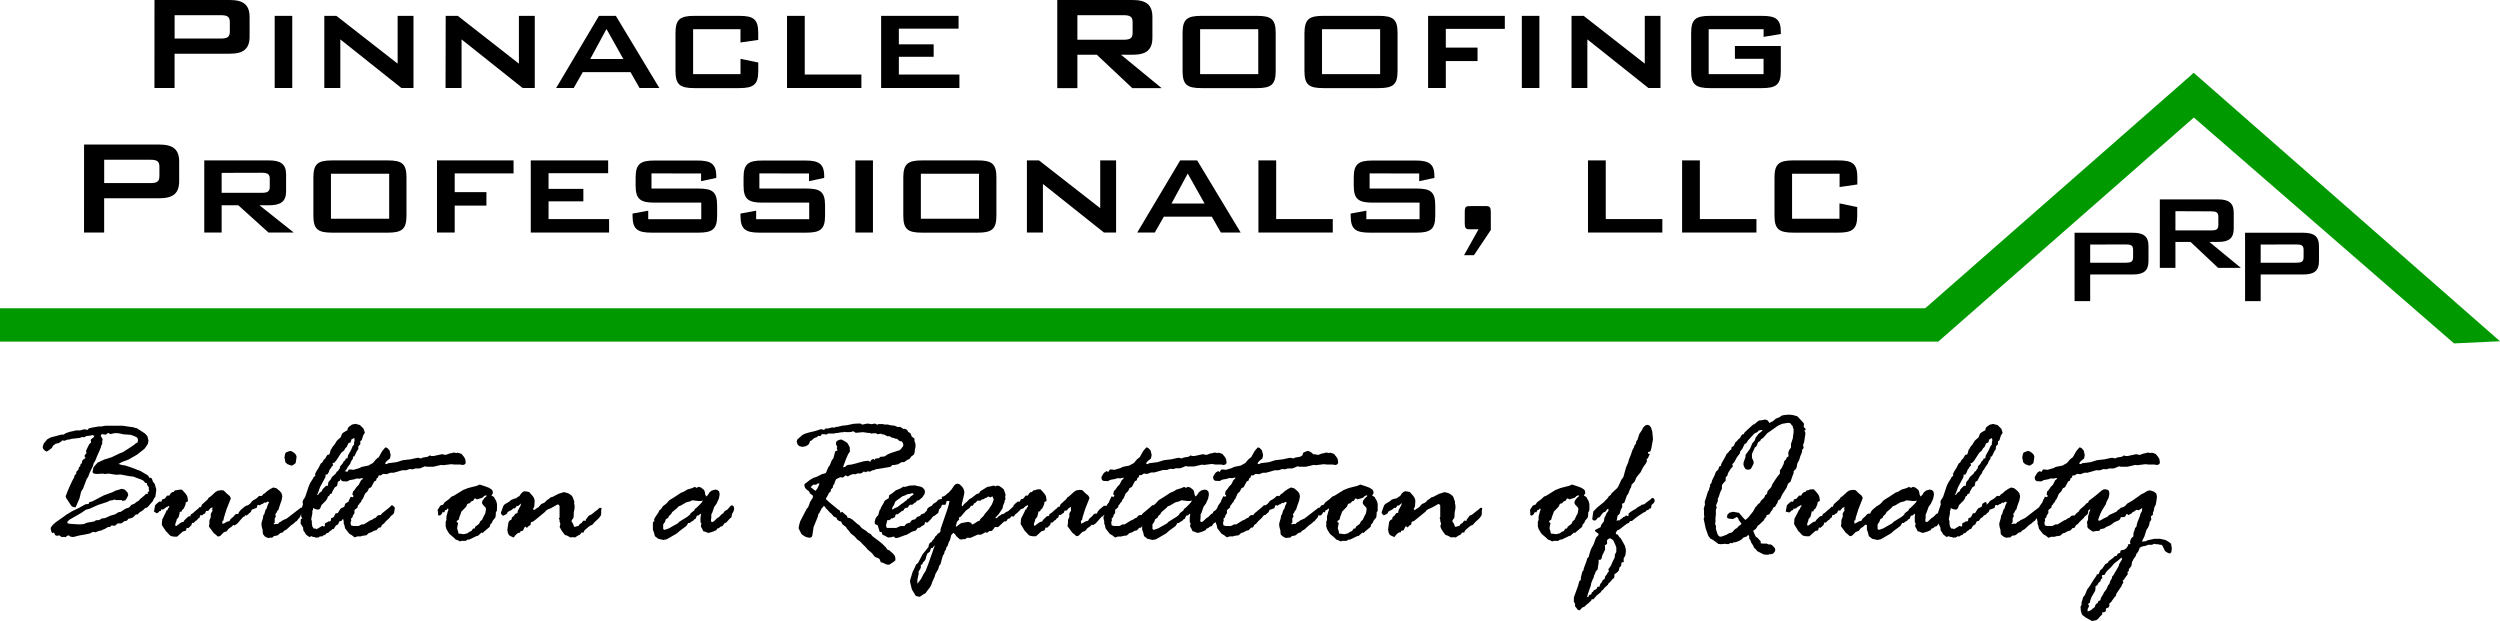 <svg id="Layer_1" data-name="Layer 1" xmlns="http://www.w3.org/2000/svg" viewBox="0 0 674.5 167.54">
  <defs>
    <style>
      .cls-1 {
        fill: #090;
      }
    </style>
  </defs>
  <title>prp-logo</title>
  <g>
    <g>
      <path d="M172.68,408.83H193c3.64,0,5.34,1.29,5.34,4.6v5.29c0,3.32-1.7,4.6-5.34,4.6h-14.9v9.25h-5.43Zm5.43,4.1v6.3h12.42c1.7,0,2.48-.32,2.48-1.89v-2.53c0-1.56-.78-1.88-2.48-1.88Z" transform="translate(-131 -408.83)"/>
      <path d="M205.11,413.11h4.74v19.46h-4.74Z" transform="translate(-131 -408.83)"/>
      <path d="M218.5,413.11h3.26L238.28,426V413.11h4.28v19.46h-3.27l-16.47-13.11v13.11H218.5Z" transform="translate(-131 -408.83)"/>
      <path d="M251.25,413.11h3.26L271,426V413.11h4.28v19.46H272l-16.47-13.11v13.11h-4.32Z" transform="translate(-131 -408.83)"/>
      <path d="M292.6,413.11h4.56l11.73,19.46h-5.34l-2.44-4.28H288.23l-2.44,4.28h-4.74Zm6.58,11.64-4.55-8.1-4.38,8.1Z" transform="translate(-131 -408.83)"/>
      <path d="M318,416.7v12.14h12.79V424.7l4.79,1V428c0,3.63-1.25,4.6-5.11,4.6H318.31c-3.91,0-5.06-1-5.06-4.6V417.71c0-3.63,1.2-4.6,5.06-4.6h12.15c3.86,0,5.11.92,5.11,4.6v1.89l-4.79.69V416.7Z" transform="translate(-131 -408.83)"/>
      <path d="M343.34,413.11h4.78v15.83H363.4v3.63H343.34Z" transform="translate(-131 -408.83)"/>
      <path d="M368.73,413.11h20.89v3.45H373.51v4.23h9.39v3.36h-9.39v4.79h16.34v3.63H368.73Z" transform="translate(-131 -408.83)"/>
      <path d="M416.25,408.83h20.33c3.64,0,5.34,1.29,5.34,4.6V419c0,3.31-1.7,4.6-5.34,4.6h-3.13l10.95,9h-7.91l-9.57-9h-5.24v9h-5.43Zm5.43,4.1v6.62H434.1c1.7,0,2.48-.32,2.48-1.88v-2.86c0-1.56-.78-1.88-2.48-1.88Z" transform="translate(-131 -408.83)"/>
      <path d="M455.12,413.11h15c3.82,0,5.06.87,5.06,4.6V428c0,3.68-1.24,4.6-5.06,4.6h-15c-3.87,0-5.06-.92-5.06-4.6V417.71C450.06,414,451.3,413.11,455.12,413.11Zm15.36,15.73V416.7H454.79v12.14Z" transform="translate(-131 -408.83)"/>
      <path d="M488,413.11h15c3.82,0,5.06.87,5.06,4.6V428c0,3.68-1.24,4.6-5.06,4.6H488c-3.87,0-5.06-.92-5.06-4.6V417.71C483,414,484.19,413.11,488,413.11Zm15.36,15.73V416.7H487.68v12.14Z" transform="translate(-131 -408.83)"/>
      <path d="M516.3,413.11H537v3.5H521.08v5.06h8.56v3.63h-8.56v7.27H516.3Z" transform="translate(-131 -408.83)"/>
      <path d="M541.59,413.11h4.74v19.46h-4.74Z" transform="translate(-131 -408.83)"/>
      <path d="M555,413.11h3.27L574.76,426V413.11H579v19.46h-3.26l-16.47-13.11v13.11H555Z" transform="translate(-131 -408.83)"/>
      <path d="M592,416.7v12.14h14.81V424.7h-7.73v-3.45h12.38V428c0,3.63-1.2,4.6-5.06,4.6H592.33c-3.86,0-5.06-1-5.06-4.6V417.71c0-3.68,1.24-4.6,5.06-4.6h14.08c3.68,0,5.06.87,5.06,4.37V418l-4.65.78V416.7Z" transform="translate(-131 -408.83)"/>
    </g>
    <g>
      <path d="M153.68,447.83H174c3.64,0,5.34,1.29,5.34,4.6v5.29c0,3.32-1.7,4.6-5.34,4.6h-14.9v9.25h-5.43Zm5.43,4.1v6.3h12.42c1.7,0,2.48-.32,2.48-1.89v-2.53c0-1.56-.78-1.88-2.48-1.88Z" transform="translate(-131 -408.83)"/>
      <path d="M186.11,452.11h17.53c3.13,0,4.55,1.06,4.55,3.77v4.6c0,2.67-1.42,3.73-4.55,3.73H201l9.25,7.36h-6.81l-8.15-7.36H190.8v7.36h-4.69Zm4.69,3.36v5.38h10.81c1.43,0,2.17-.27,2.17-1.56V457c0-1.28-.74-1.56-2.17-1.56Z" transform="translate(-131 -408.83)"/>
      <path d="M220.61,452.11h15c3.82,0,5.06.87,5.06,4.6V467c0,3.68-1.24,4.6-5.06,4.6h-15c-3.86,0-5.06-.92-5.06-4.6V456.71C215.55,453,216.79,452.11,220.61,452.11ZM236,467.84V455.7H220.29v12.14Z" transform="translate(-131 -408.83)"/>
      <path d="M248.9,452.11h20.66v3.5H253.68v5.06h8.56v3.63h-8.56v7.27H248.9Z" transform="translate(-131 -408.83)"/>
      <path d="M274.2,452.11h20.88v3.45H279v4.23h9.39v3.36H279v4.79h16.33v3.63H274.2Z" transform="translate(-131 -408.83)"/>
      <path d="M306.77,455.61v4.09h12.65c3.86,0,5.06.92,5.06,4.6V467c0,3.63-1.2,4.6-5.06,4.6H306.77c-3.87,0-5.11-1-5.11-4.6v-.55l4.23-.78v2.3H320.2v-4.47H307.59c-3.81,0-5.1-.92-5.1-4.6v-2.16c0-3.68,1.29-4.6,5.1-4.6h11.55c3.59,0,5.11.83,5.11,4.23v.46l-4.1.88v-2.07Z" transform="translate(-131 -408.83)"/>
      <path d="M335.88,455.61v4.09h12.66c3.86,0,5.06.92,5.06,4.6V467c0,3.63-1.2,4.6-5.06,4.6H335.88c-3.86,0-5.1-1-5.1-4.6v-.55l4.23-.78v2.3h14.31v-4.47H336.71c-3.82,0-5.1-.92-5.1-4.6v-2.16c0-3.68,1.28-4.6,5.1-4.6h11.55c3.59,0,5.11.83,5.11,4.23v.46l-4.1.88v-2.07Z" transform="translate(-131 -408.83)"/>
      <path d="M361.78,452.11h4.74v19.46h-4.74Z" transform="translate(-131 -408.83)"/>
      <path d="M379.77,452.11h15c3.82,0,5.06.87,5.06,4.6V467c0,3.68-1.24,4.6-5.06,4.6h-15c-3.87,0-5.06-.92-5.06-4.6V456.71C374.71,453,376,452.11,379.77,452.11Zm15.36,15.73V455.7H379.45v12.14Z" transform="translate(-131 -408.83)"/>
      <path d="M408.06,452.11h3.26L427.84,465V452.11h4.28v19.46h-3.27l-16.47-13.11v13.11h-4.32Z" transform="translate(-131 -408.83)"/>
      <path d="M449.41,452.11H454l11.73,19.46h-5.34l-2.44-4.28H445l-2.44,4.28h-4.74ZM456,463.75l-4.55-8.1-4.38,8.1Z" transform="translate(-131 -408.83)"/>
      <path d="M470.52,452.11h4.79v15.83h15.27v3.63H470.52Z" transform="translate(-131 -408.83)"/>
      <path d="M500.52,455.61v4.09h12.65c3.86,0,5.06.92,5.06,4.6V467c0,3.63-1.2,4.6-5.06,4.6H500.52c-3.87,0-5.11-1-5.11-4.6v-.55l4.23-.78v2.3H514v-4.47H501.34c-3.81,0-5.1-.92-5.1-4.6v-2.16c0-3.68,1.29-4.6,5.1-4.6h11.55c3.59,0,5.11.83,5.11,4.23v.46l-4.1.88v-2.07Z" transform="translate(-131 -408.83)"/>
      <path d="M532.12,464.44c.92,0,1.1.55,1.1,1.7v4.74l-4.55,6.81H526l3.91-7h-2.62c-.92,0-1.1-.56-1.1-1.71v-2.85c0-1.7.32-1.7,1.88-1.7h4.1Z" transform="translate(-131 -408.83)"/>
      <path d="M559.44,452.11h4.79v15.83H579.5v3.63H559.44Z" transform="translate(-131 -408.83)"/>
      <path d="M584.83,452.11h4.79v15.83h15.27v3.63H584.83Z" transform="translate(-131 -408.83)"/>
      <path d="M614.5,455.7v12.14h12.79V463.7l4.79,1V467c0,3.63-1.25,4.6-5.11,4.6H614.82c-3.91,0-5.06-1-5.06-4.6V456.71c0-3.63,1.2-4.6,5.06-4.6H627c3.86,0,5.11.92,5.11,4.6v1.89l-4.79.69V455.7Z" transform="translate(-131 -408.83)"/>
    </g>
  </g>
  <g>
    <path d="M147.53,526.09l.64,0,.57-.39,1.19-.4.57-.1,1-.24,1.09,0,1-.29h.42l.57.17.37-.42.84-.22,1.79-.3.71,0,1.14-.2h4.68l1.68.25,1.14.15.5.17.52.1.47.32,1.68,1.09.67.75.29,1.21-.19.91-.87,1.24L168,531.48l-2.38,1.36-1.75.65L163,534l.81.27.94.15,1.64.52,2.57,1,1.34.79.69.44.27.57.45,0,.17.13.12.19.28.75.47.57.19.71.2.65v.52l-.17,1.18-.07.47-.3.33-.42.86-1.36,1.56-.23.13-.49.17-.5.52-1,.64-.47.52-.49,0-.37.4-.5.44-.69.23-.54.1-.08.27-.44.32-.4,0-.89.65-.84,0-.13,0-.44.37-.32.27-.92-.1-.42.42h-.47l-1.06.6-.45.14-.35.2-.74.15-.84.35-.67-.13-.52.28-.44.19-2.87.55-1.34.35-.45,0-.52-.1-.39-.32-.37.1-.5.39-.42-.09-.59.09-.67-.49-.55.12-.37-.07-.22-.15-.3-.67-.32.13-.15,0-.17-.2-.25-.89,0-.3.47-.69.87-.79,3.12-2.21,1.33-.79,1.83-.89,1.79-1,.81-.06.23-.51.76-.18,3.12-1.63,2.3-.84,1-.5.65-.15.76-.27.23,0,.71.19.75.77.19.6-.05.29-.44.84-.3.4-.74.17-.27-.24-.75,0-.52,0-.24,0-.35-.15-.62.2-.64.08-.64.34-2.65.87-2.21,1-1,.27-1.24.85-3.14,1.8-.45.4-.17.27,0,.12,0,.1.1.13.52.12,2.19.15h.81l.84-.08.86-.37,1.94-.34.45-.32h.56l.35-.08.22-.1.37-.27.94-.12,1.49-.67,1.22-.35L163,547l.55-.07,1.31-.85,1-.34.62-.72.72-.25.65-.52.65-.39.24-.33,1.27-1.06.37-.4.3.05.18,0,0-.52.42-.25-.17-.57.07-.39-.52-.8,0-.37-.52-.15-.34-.44-.18-.15-.71-.35-.92-.32-1-.39-1.14-.13-2.3-.44-1.24.07-2-.32-1,.12-.5-.1-.49,0-.89.08-.52,0-.64-.13-.25-.22-.05-.17,0-.1.14-.6.1-.55.42-.52.77-.82.42-.17,1.26-.6,2-.62,2.25-1.07.79-.3,1.58-1,1.48-1,.42-.37.45-.23.09-.14.08-.5-.1-.52-.22-.25-.6-.3-1-.37-2-.15-1.21-.26-.62-.06-.49,0-1.22.27-.54-.32-.2.07-.47.4-1.06-.15-.28.29,0,.23.22.39.27.5-.12.52v.69l-.25.47-.15.57-.37.89-.6,1.34-.57,1.41-.35.49-.24.87-.9,1.86-.37,1-.4.59-1,2.65-.49.72-.45,1.88-.82,1.88-.23.52-.49-.05-.48-.2-.27-.27-.9-1.41-.32-.42-.17-.42-.05-.22.66-1.71.48-1.09.61-1.31.55-1,.07-.42.5-.62v-.44l.57-.6.12-.59.37-.35.1-.59.32-.15.08-.52.15-.39.37-.25.47-.35-.28-.17,0-.57.49-.5-.14-.64.34-.72.52-1.06.52-.5-.12-.69.39-.4.38-.22.24-.47-.59-.2-.45.15-1.11.13-.69.34-.45-.1-.62.25-2.37.27-.47.18-.47,0-.4.17-.57.17-.39-.15-.55.45-.49.32-.82.15-.77.59-.25.55-.91.69-.5.3-.44-.2-.5-.5-.15-.51.25-.9.94-1.16,1-.57,1.21-.29Z" transform="translate(-131 -408.83)"/>
    <path d="M172.55,546.88l.17-1,.13-.71.54-.55.62-.49.49.07.3-.65.64-.17.67-.84.57,0,.37-.6.45-.37.27.05.4-.48.49-.05L179,541l.5-.06h.59l.67.73.4.47.37.6.17,1,0,.25-.1.17-.47.2-.08.58-.32.77-.2.39-.39.32-.2.47-.42,0-.1.56-.22.87-.15.2-.37.43-.08.43-.25.66-.07.36v.2l.15.13h.17l1.07-.8.35-.2.5-.13.25-.42.62-.6.39-.37.6-.13.1-.45.6-.37.59-.55.9-.73.22-.32h.42l.28-.7,1.51-1.36.3-.47.57-.39,1.24-1.14.6-.37.94-.15.65.07.17.13.69.69.82.69.27.5,0,.24-1.14,2.87-.69,2.21-.15.79-.3.12.08.82.49-.22.69-.4.67-.17.32-.55.8-.69.39-.49.35-.2.54,0,.15-.47.54-.65,1.14-.94.28-.07.14,0,.2.12.18.28.12.29.25.23v.8l-.25.17-.42.63h-.5l-.24.37h-.23l-.44.47L195,550.12l-.74.49-.35-.15-.35.42-.86.6-.55.69-.76.27-1,1-.47.15-.2-.05-.63-.57-.4-.29-.38-.52-.94-1.27,0-.08.13-.75v-.8l.37-.91v-.9l.47-.8-.08-.41.08-.57-.64.35-.52.65-.56,0-.3.68-.39.17-.34.33H185l-.15.64-.46.32-.3.43-.27.07-.54.59h-.47l-.17.62-.42.42-.39.37-.47-.05-.15.55-.17.25-.07,0-.64.17-1.55,1.39H178l-.51-.08-.44-.12-.4-.33-.39-.47-.47-.44L175,551l-.32-.52v-.52l.1-1,.95-1.89.21-.54.28-.05.06-.37.36-.43v-.37l-.88.42-.49.4-.47.22-.12-.12h-.15l-.15.46-.3,0-.22.24-.35.31-.21.06Z" transform="translate(-131 -408.83)"/>
    <path d="M197.2,545.56l.34-.37h.33l.64-.5.57-.72,1.11-.67.72-.67.77,0,.29-.42.52-.33.52-.49.87-.6.77-.4.27,0,.69.19.84.7.5.59.22.82-.2,1.14-.49,1.38-.37,1.16-.32.33-.2.49-.3.32.12.72-.29.47,0,1.12-.29.32.09.17.4-.12H206l.32-.4.52-.25.35-.29,1.21-.55,3.79-2.92.42.1.12.15,0,.25-.17.67-.37.74-.35.79-.45.47-.29.42-.4.25-.52.49-.64.45-1.27,1.14-.66.37-.3.39-.67.18-.35.32-.34.27-.45.15-.54.05-.52.47-.62,0-.4.1-.64-.24-.35-.23L202,553l-.08-.23-.07-1-.22-.79-.1-.72.07-.49.35-1.19.12-.79.23-.22.32-1.12.37-.54.15-.62.42-.87-.13-.22-.22-.05-.52.32-.37-.07-.4.35-.37.1-.47.34-.37-.17-.25.12-.19.67-.1.07-.67.25-.57.2-.27.62-.47.39-.3.28-.27.07-.32-.08-.2-.17-.08-.32.15-1.06Zm12.08-15.07h.09l.47.17.6.4.42.49.15.48,0,.14-.1.67-.14.92-.08.07-.54.42-.35.18-.25,0-1-.37-.55-.5-.24-1.28v-.1l.19-1,.2-.27.6-.25Z" transform="translate(-131 -408.83)"/>
    <path d="M212.1,550.11l.07-1.28.4-.05-.32-.65,0-.59-.12-.8.62-1.88-.1-.44v-.13l.05-.29.1-.25.54-.84,1-3,.39-.84.72-1.14.2-.42.45-.32-.1-.47.37-.74.52-.8.67-1.31.39-.27.4-.72.42-.37.27-.5.3-.47.49-.07.2-.5.17-.74.28-.37.22-.42.57-.7.62-1,1.09-1,.14-.52.25-.47.25-.2.47-.27.3-.22.34-.1.08-.55.32-.44.86-.6.92-.19,1.19.32,1,1,.32,1,0,.1-.44.71-.4,1.27-.37.27,0,.86-.44.4-.1.35V530l-.4.55-.47,1-.22.45h-.35l0,.54-.52.8-.22.59-.65.89-.42.72-.3.32-.22.64-.52.67-.72,1.39-.49.25-.22,1.11-.65.42-.27.5-.37.62-.12.49-.52.2-.2.47-.35.17-.15.5-.39.61-1.19,1.19-.32.82-.2.27-.2.1-.3.05-.71-.17-.55-.28,0,.42-.19.4v.69l-.3,1.51.17.57v.6l.13.79.32.49.1.1h.57l.14.18,1.54-.92.49.2.27-.3-.07-.42.15-.25.47-.17.35-.27.49,0,.17-.25.08-.59.69-.3.5-1,.62-.12.51-.84.33-.42.19-.1.38-.15.27-.15.15-.22.12-.59.37-.25.37-.25.08,0,.34.24,0,.82.17.72-.44.69-.05.94-.5.27-.3.42-.47.25-.51.72-.6.17-.35.77-.61.37-.3.47-.27.45-.33,0-.37.37-.39.23-.35.39-.62.22-.22.35-.5.15-.32.27-.64,0-.3.29-.49,0-.37.1-.13-.22h-.47l-.54-.23-.52.23-.6-.43-.34-.27-.37-.64-.3-.4-.1-.84Zm4.67-8.21-.29.47.42-.12.29-.45.62-.44.2-.5.4-.4.39-.42.2-.14.08,0,.37,0,.15-1,.64-.75.32-.62,1-.89.32-.59.32-.12.2-.42.27-.28.1-.59.64-.72.3-.57.42-.37.2-.47.39,0,.2-.87.77-1.36.47-1.09.37-.42,0-.59.15-.59-.12-.6-.74.4-.23.79-.59.22-.45,1-.39.37-.32.59-.77.62-1.36,2.1-.6.65-.39,0,.15.65-.42.39-.13.28-.42.54-.2.62-.32.57-.52.12-.07.67-1.44,2.67Z" transform="translate(-131 -408.83)"/>
    <path d="M223.68,536.28l.62-.37.34.3.45-.65.15-.07.2,0h.09l.85.1.71-.22.82-.23.69-.35,1.79-.35.74-.43.47-.25.84-1,.77-.61.89-1.6.52-.62.39-.42.5.2.59.65.3,1.22-.17.89-.13.15-.72.57-.34.38-.1.32.07.15h.32l.43-.24,2.17-.27,1.76-.54,2.05-.24,1.79-.39H244l.54.17.52-.25,1.34-.22.59-.37.37.17H248l2.25-.49,1,.2,1-.38.44-.07.75-.2.66.13.42-.08.55.17.49.18.2.29.35.4.39.64.15.9-.07.37-.27.24-.45.13-.69-.13h-1.59l-.84-.09-2.15.27-.57-.08-2.13.5h-1.76l-.47-.13-.56.25-.92.35H243l-.6.22-.89-.07-.94.33-1.06,0-2.3.66h-.85l-1.06.4-.91-.1-.67.42-.55,0-.2.6-.34.19-.15.6-.5.24-.84,1.56-.59.29-.42.84-.65.62-.56,1.33-.38.47-.14.47-.25.15-.3.49-.3.3-.09.52-.82.69,0,.82-.39.59-.2.62-.35.27.08.62-.18.32V550l.1.57.62.18.67,0h.74l.86-.44.55,0,1.77-1.09.5-.17.42-.32.59-.25.37-.47.2-.12.25-.1.51,0,.28-.42,2-1.61.64-.61h.07l.23.07.49.47.07.25-.12.62-.05.49-.12.32-.2.23-.57.44-.32.47-1,.92-.54.64-.57.42-.22.47-.22.22-.4,0-.64.69-.64.15-.84.47-.52.12-.72.64-1.09.15-.42.15-.91,0-.74.27-.72-.57-.69-.39-.79-1-.35-.45-.07-.22-.12-.64-.2-.45v-.57l-.2-.84v-.52l.27-.42-.07-.57v-.72l.11-.25L224,546l.17-.52.44-.65.3-.39.27-.72.2-.34.22-.52.6.12.22-.35-.35-.34.18-.85.44-.47.52-.76.57-.57.62-1.21.4-.3.1-.32-.53.07-.35.1-.83-.05-.6.22-1.28.23-.7.37-.44-.05-.62,0-.35-.15-.22-.27-.1-.42.05-.3.41-.74Z" transform="translate(-131 -408.83)"/>
    <path d="M249.07,546.57v-.17l.32-.5.47-.72.1,0,.57-.19.47-.67,1.06-.77.82-.77.52-.18,2.53-1.56,1.31-.52,1.43-.38.55-.12.49-.15.67-.3h.07l1.44.47,1,.38.74.47.25.34.1.5-.05.27-.35.52.7.4.27.54.32.54.22.8,0,1.28-.05.6-.27.39v.55l-.1.76-.13.2-.61.75-.22.56-.45.47-.12.52,0,.08-1.5,1.26-.42.4-.32-.1-1,.91h-.3l-.27.15-1,.47-.64.32-.62.08-.39.3h-1.21l-.25.12H255l-.45-.27-.56-.18-.67-.64-1-.84-.27-.35-.59-1-.22-.72v-1.31l.2-.39,0-1,.37-1.36.2-.52-.2-.3-.34.4-.4.1-.17.52-.2.07-.25-.15-.27.55-.37.37-.3.07-.25-.07-.07-.07,0-.1V547Zm5.17,3.11.37.29-.14.57-.13.74,0,.15.25.78.1.58.58.05.87.12.4-.1.64-.17.4-.35.58-.22.47-.69h.42l.2-.52,1-.74.3-.65.52-.47.52-1.11.33-.57.2-1.11-.08-.45-.07-.07-.57-.6-.27-.37-.08-.39.13-.48.52-.69.57-.49v-.15l-.13-.13-.57.23-.34.39-.1.05-.7.23-.76.22-.35-.22H259l-.34.59-.47.15-.5.54-.39.07-.2.13-.1.17-.22.54-1.32,1.36-.14.49-.37.94-.15.67-.5.34-.1.17Z" transform="translate(-131 -408.83)"/>
    <path d="M269.76,543.36l.54-.1.35-.35.47-.22.5-.74.52-.45.47-.14.61.1.57.14.94,1.07.28.42.19.52.05.44-.09,1.41-.35.7.15.24.12,0h.1l.17-.1.4-.32.49-.27.8-.89.79-.35.39-.32.3-.37.55-.33.49-.44.54-.13,1.54-.81.62-.18.86-.29.88.22.44.17.79.55.27.37.25.72.2.52-.05.54.12.47V546l-.2,1-.07,1.48-.52.75v.34l.37.55.27.76.15.1.07,0,.5-.15.53-.15.3-.47.54-.3.13-.27.42-.39.47.14.1-.44.18-.2.6-.79.69-.32,1.25-1,.42-.3.53-.49.07,0,.18,0,.15,0,.1.08.05.12-.1.57,0,.79-.1.52-.59.77-1.09,1-.69.79-.08,0-.42.15-.69.54-.87.77-.22.55-.57,0-.4.57-.61.29-.7.47-.69-.07-.59.07-.83-.47-.48-.15-.26-.14-.73-1-.3-.5L282,551l0-.1.19-.67-.22-.69v-.42l-.18-.4.18-.27v-3.07l-.08-.17-.22-.23-.2-.07-1.79,1-1,.42-.47.35-.15.25-2.43,2-.77.6-.55.17-.1.22-.07.55-.45.24-.55.55-.32-.3-.2,0-.27.47-.25.59-.67.13-.12.42-.38,0-.39.22-.53.49-.39.57-.5-.2-.69-.34-.35-.52-.2-.94.3-2.11.34-.49.47-.22.13-.6.44-.32.55-.72.49-.1.1-.64.77-1.43.12-.57-.74.66-.45.05-.47.65-.42-.05-.37.39-1.14.6-.32.57-.94.47-.32-.25-.22-.32-.05-.25.64-1.81.32-.42,1.34-.81.44-.4Z" transform="translate(-131 -408.83)"/>
    <path d="M307.13,549.87l.19-.35h.23l-.07-.54.22-.5,1-1.48.12-.37.65-.62.39-.62.84-.62.92-1,1.61-1,1.51-1,.86-.34.82-.52,1.21-.35.84-.37.5.27.47-.27h.15l.57.19.79.64.22.54.1.66.27.57.37-.33.52-.79.6-.49,1-.27.57.14.42.39.15.78-.23,1.16-.62,1.35-.61.84-.57,1.64-.23.4v.84l-.1.79.08.3.07.1.18,0,.17,0,.35-.22.81-.79.5-.3.86-.87.25-.07.4-.62.84-.52.54-.67.4-.37.2,0,.22,0,.27.29.13.57-.15.65-.42.79-.18.89-.39.3-1,1.11-.45.17-.57.79-.59.18-.32.34-.5.15-.25.42-.76.35-1.29.4-.52-.13-.47-.22-.47-.1-.32-.69-.32-.55,0-.22v-.12l.13-.57-.25-.27,0-.52,0-.67.05-.4.1-.59-.13-.13-.49.42L319,548l-.29.75-.47.27-.23.3-.47.24-.47.37h-.42l-.24.47-.25.35-1.83,1.36-.65.6-.71.42-2.11,1.21-.91.17-1.37-.32-.82-.64-.12-.23-.2-.81-.29-.77v-1.83Zm10.05-2.19.12-.35,1-.77.22-.45.4-.29.87-.85.47-.49.39-.62-.52.14h-.72l-1.55-.19-.1,0-.52.27-1.09.28-1.51.89-.55.19-.37.42L312.35,547l-.27.49-.62.6-.17.44-.65.4-.24.74-.47.64v1.19l.14.2.08.05.27,0,1-.35,2.48-1.39.34-.39,2.25-1.4.42-.37Z" transform="translate(-131 -408.83)"/>
    <path d="M347.44,526.23l.45-.27.57-.2.79-.24,1.49-.35,1.65-.52.3,0,.6.17.27-.17.12-.22.77,0,1.06-.29.57.07.52-.22H357l1.11-.29,1.44-.16,1.75-.37,1.19-.07h.65l.52.29,1.36-.29,1.16.17.87-.17.66.32.33-.18h.49l.67,0,.37.12.94,0,.79.22,1,.08.94.39.47-.05.15,0,.69.42.23.15h.1l.22-.08.62.32.29.5.67.47.13.35.17.47.74.56,0,.57.29.94,0,.7-.15.67-.12,1-.2.44-.1.1-.57.4-.47.66-.57.25-.89.62-.67,0-1,.59-1,.18-.54,0-.32.4-.38.15-3.78.61-.37.2-.55.1-.57.32L365,536l-.37.19-.18.08-.34-.27-.47.37-.35.17-.27.05-.18,0-.34-.07-.82.3-.42-.1-.77.22-.69.42-.2-.05-.44-.25-.4.35-.32.27-.69-.1-.55.23-.64.34-.3.67-.17.6-.32.37-.08.59-.52.52v.45l-.52.49-.32.67-.45.74,0,.15,0,.15,1,.91,2.25,1.84.52.34,0,.35.27.2.08-.25.17,0,.13.05.29.25.5.45.39.29.28.65h.09l.15-.13.5.23.49.29,1.34,1.17.45.29.74.84,1.23.8.43.39.29.18.45.24.47.57,1.85,1.39.89.74.85.84.42.62.54.22,1,.89.5.62.14.6V560l-.42.37-1.11.74-.4.1-.64-.15-.87-.42-.49-.12-.37-.89-.08-.08-.44-.19-.64-.25-.13-.1-.74-.94L365,557l-.47-.59-.4-.37-1.16-1.19-.67-.45-.67-.79-1.11-.89-.57-.77-.4-.42-.27-.49-1-.75-.35-.74-.57-.17-.57-.45,0-.19-.1-.23-.49-.2-.33-.19-.47-.62-.39-.3-.92-1-.39-.32v-.27l-.5-.3-.12.32-.35.3-.67,1.29-.27.32-.15.72L350.51,551l-.34,2.3-.2.4-.25.15-.37.07-.94-.22-1-.62-.22-.25-.5-1-.22-.45.1-.69.3-1.16,1.51-2.9.29-.57.27-.24.28-.57.34-1,.75-1.16,0-.27,0-.28-.1-.07-.65-.5-.32-.61-.54-.38-.5-.52-.2-.79.1-.27,1.46-1.11.87-.52.91-.3,1.49-.74.64-.15.35-.17.05-.08.62-1.48.37-.47.62-1.49.22-.2.15-.22.17-.62.27-1.09.15-.19.52-.23-.22-.62.17-.29-.29-.55-.08-.47.1-.42.27-.25.57-.24.4-.08.17,0,.89.47.67.44.27.47.37.65.05.86,0,.2,0,.17-.42.6-.57,1.26-.69,1.86-.17.52.59-.13.4-.39.37-.13,1-.12,3.24-.87,1-.12.25,0,.29.2.35-.07.05-.27.32-.25.35-.1.42.27,0-.32.85-.17.32,0,.15-.35.07,0,.42-.05.74-.07.23-.13.64-.44.89-.37,2.4-.77.37-.4.5-.67.07-.34-.1-.45-.32-.49-.54-.08-.33-.22-.39-.4-.35,0-.52-.2-.64-.15-.57-.37-.52.05-1-.52-.55,0,0-.2-1.19.15-.32-.25-.82,0-.55.1-.24-.2-.57,0-1.39-.2-1.93.18-.72-.45-.52.22-.69.05-.69,0-.57-.1-.12.12h-.52l-1.12.2-.34,0-.55.15-1.63,0-.47.3-.47-.12-.75,0-.34.5-.64-.05-.35.34-.72.25-.67.62-.47.22-.17.57-.27.37-.7.42-.89.18-.86-.2-.47-.47-.23-.77.15-.54Zm2.68,13.62-.4.42,1.31,1,.47-.62.42-.89.18-.52-.6.08-.29.27-.75,0Z" transform="translate(-131 -408.83)"/>
    <path d="M371.1,542.3l.5-.3,1.09-.87,1.26-.52.77-.49.34.07h.13l.67-.18.49-.16,1-.05h.59l.42.12,1.06.22.52.25.5.59.12.49-.12.64-.6.91-.91.76-.5.12-.37.45-.39.22-.52.44-.62,0-.1.07-.22.22-.37.54-.45,0-.44.29-.13.37-.54.25-.65.51-.42.32h-.47l-.2.32-.05.48-.37.07-.29.27-.28-.07-.54.52h-.62l-.15.59-.2.89.13.45.17.17h2.45l1.14-.5.57,0H375l.49-.58.5-.22.57-.15.25-.42.17-.17.2-.12.76-.2.47-.6.8-.27.39-.49.74-.2.45-.52.67-.47.27-.22h.22l.18.34,0-.67.64-.54.65-.3.27-.64.5-.25.34-.17.08,0,.12.05.1.08.05.12-.13.72.08.77-.45.62-.27,1-.35.2-.56.49-.4.15-.74.89-.6.6-.39.32-.18-.25-.32.08-.1.42-.1.22-.09.07-.75.42-.32.3-.59.08-.5.69-1.06.32-1.44.84-.42.1-1.8.67-.52.1h-.3l-.45-.4-.59.17-.79.1-.3-.07-.42-.25-.94-.47-.27-.74-.45.05-.57-1.81-.64-.3L367,550l0-.39.17-.75.25-.49.54-.57.35-1.31.2-.2.19-.54.25-.45.42-.69.22-.5.2-.25.4-.27.54-.29.08-.25.07-.5,0-.1Zm.72,3.36-.17.57.2.07.47-.32.89-.39,1.11-.87.37-.22.62-.52.35-.22.17-.33.4-.09.37-.47.3-.23.61-.42-.17-.25-.22-.09-.62.19-.72.1-.44.25-.94.35-.6.47-.91.64-.28.22-.1.15-.29.77Z" transform="translate(-131 -408.83)"/>
    <path d="M387,544.89l.17-.89-.76,0-.15.55-.17.47-.08,0-.86,0-.2.52-.18.29-1,.57-1.11,1.14-.55.3-.2,0-.34-.07-.33-.35-.19-.74.1-.45.14-.29.28-.22.86-.47.35-.47.87-.55.52-.57.34-.1.67-.17-.1-.52.6-.15.59-.4.3-.32.39-.27.79-.89.67-1,.4-.38.52-.14.52.14.71.67.4.62.22.82-.12.84-.59,2.47.05.52h.17l.39-.54.95-.82.44-.49.69-.42,1.32-1,.69-.23.22-.47.45-.29,1.51-.94,1.11-.2.62-.17.54.22.2-.17.45,0,.29.05.62.42.62.49.32.9.18.61-.13.62.13.45-.23.4-.05.47-.34.79-.25,1-.35.49-.66,1-.57.6-.38.42.45.05.54-.55.57-.32.25-.25h.42l.65-.49.71-.35.82-.74.4-.4.47-.07.34-.47.7-.37,1-.92.4-.1.4-.12.22.05.15.15,0,.14,0,.13-.25.52v.59l-.2.37-.34.5-.48.12-.32.2-.77.79-.74.62-.27.4-.15.12-.08,0-.47-.1-.47.6-.52.12-.37.62-.67.13-.37.35-1.19,1.12h-.89l-.42.59-.43.45-.67.05-.57.45-.49-.13-.62.35-.55.3-.17,0h-.77l-1.81.82-.34.05-.33-.05-.37,0-.44.37-.55,0-.55.13-.49-.15-.87-.82-.32-.49-.47-.37-.57.66-.15.67-.17.65-.28.47-.39,1.14-.35.44-.07.49-.33.43-.15.69-.37.57-.64,2.3-.3.32-.3,1-.77,1.33-.17.67-.72,1.58-.1.4-.42.84-.64.82-.57.79-.72.42-.84.57h-.1l-.62-.12-.38-.13-.05-.07-.64-1.06-.35-.57-.1-.4-.39-1.61v-.52l.67-2.18.64-1.31.3-.72.54-.44,1.19-2.28,1.61-2,.1-.57.19-.42.18-.17.44-.27.23-.45.32-.27.44-.77.32-.25.28-.42.39-.22.25-.22.12-.3,0-.47,1.93-5.62Zm-8.49,20.35v1.09l1-1.32.65-1.26.57-.89.69-1.78,1.76-5-.15,0-.45.62-.39,0-.33,1-.57.37-.19.3-.23.69-.1.52-.29.52-.42.42-.32.67h-.33l.05.57-.05.29-.2.4-.36.55,0,.71ZM389,550.31l-.13.57.25,0,.45-.39.71-.5.28-.07.57-.1,1.11-.2.77.27.24.47.7-.32.79-.54.57-.2.17-.4,1-1,.17-.37,1.09-1.24.35-.59.52-.77.3-.77.19-.57-.12-.34-.22-.5-.55.27-.62-.24-.34.29-.45.15-.37.27-.52.1-.37.33-.35,0-.49,0-.55.57-.37.17-.27.57-.57.1-.32.52-1,.72-1.43,1.68-.5.25.1.47-.62.67Z" transform="translate(-131 -408.83)"/>
    <path d="M404.17,546.88l.17-1,.12-.71.55-.55.62-.49.49.07.3-.65.64-.17.67-.84.57,0,.37-.6.45-.37.27.05.4-.48.49-.05.37-.18.5-.06h.59l.67.73.39.47.38.6.17,1,0,.25-.09.17-.47.2-.08.58-.32.77-.2.39-.39.32-.2.47-.42,0-.1.56-.23.87-.14.2-.37.43-.08.43-.25.66-.07.36v.2l.15.13h.17l1.07-.8.35-.2.5-.13.24-.42.63-.6.39-.37.6-.13.1-.45.59-.37.6-.55.9-.73.22-.32h.42l.28-.7,1.51-1.36.3-.47.57-.39,1.24-1.14.6-.37.94-.15.65.07.17.13.69.69.82.69.27.5,0,.24-1.14,2.87-.69,2.21-.15.79-.3.12.07.82.5-.22.69-.4.67-.17.32-.55.79-.69.4-.49.35-.2.54,0,.15-.47.54-.65,1.14-.94.27-.07.15,0,.2.12.17.28.13.29.25.23v.8l-.25.17-.42.63h-.5l-.25.37h-.22l-.44.47-1.24,1.39-.74.49-.35-.15-.35.42-.86.6-.55.69-.76.27-1,1-.47.15-.21-.05-.62-.57-.41-.29-.37-.52-.94-1.27,0-.08.13-.75v-.8l.37-.91v-.9l.47-.8-.08-.41.08-.57-.64.35-.52.65-.56,0-.3.68-.39.17-.35.33h-.51l-.15.64-.47.32-.29.43-.27.07-.54.59h-.47l-.17.62-.42.42-.39.37-.47-.05-.15.55-.17.25-.07,0-.64.17-1.55,1.39h-.79l-.51-.08-.44-.12-.4-.33-.4-.47-.46-.44-.78-1.3-.32-.52v-.52l.1-1,.95-1.89.21-.54.28-.05.06-.37.36-.43v-.37l-.88.42-.49.4-.47.22-.12-.12h-.15l-.15.46-.3,0-.23.24-.35.31-.2.06Z" transform="translate(-131 -408.83)"/>
    <path d="M429,536.28l.61-.37.35.3.45-.65.14-.07.2,0h.1l.84.1.72-.22.82-.23.69-.35,1.78-.35.74-.43.47-.25.85-1,.76-.61.89-1.6.52-.62.4-.42.49.2.6.65.3,1.22-.18.89-.12.15-.72.57-.35.38-.09.32.07.15h.32l.42-.24,2.18-.27,1.76-.54,2-.24,1.78-.39h.47l.55.17.52-.25,1.33-.22.6-.37.37.17h.64l2.25-.49,1,.2,1-.38.45-.07.74-.2.67.13.42-.08.55.17.49.18.2.29.35.4.39.64.15.9-.07.37-.28.24-.44.13-.7-.13h-1.58L458,534l-2.15.27-.57-.08-2.13.5h-1.76l-.47-.13-.57.25-.91.35h-1.22l-.59.22-.89-.07-.94.33-1.07,0-2.3.66h-.84l-1.06.4-.92-.1-.67.42-.54,0-.2.6-.35.19-.14.6-.5.24-.84,1.56-.59.29-.42.84-.65.62-.57,1.33-.37.47-.15.47-.24.15-.3.49-.3.3-.1.52-.81.69,0,.82-.4.59-.19.62-.35.27.07.62-.17.32V550l.1.57.62.18.66,0H433l.86-.44.54,0,1.78-1.09.49-.17.42-.32.6-.25.37-.47.19-.12.25-.1.52,0,.27-.42,1.95-1.61.65-.61H442l.22.07.5.47.07.25-.12.62-.05.49-.13.32-.19.23-.57.44-.32.47-1,.92-.55.64-.56.42L439,551l-.22.22-.39,0-.65.69-.64.15-.84.47-.52.12-.71.64-1.09.15-.42.15-.91,0-.75.27-.71-.57-.69-.39-.79-1-.35-.45-.07-.22-.13-.64-.19-.45v-.57l-.2-.84v-.52l.27-.42-.07-.57v-.72l.1-.25.25-.34.16-.52.45-.65.3-.39.27-.72.2-.34.22-.52.59.12.23-.35-.35-.34.17-.85.45-.47.52-.76.57-.57.62-1.21.39-.3.1-.32-.52.07-.35.1-.83-.05-.6.22-1.28.23-.7.37-.45-.05-.61,0-.35-.15-.22-.27-.1-.42.05-.3.4-.74Z" transform="translate(-131 -408.83)"/>
    <path d="M439.14,549.87l.18-.35h.24l-.08-.54.23-.5,1-1.48.12-.37.64-.62.4-.62.84-.62.92-1,1.6-1,1.51-1,.87-.34.82-.52,1.21-.35.84-.37.5.27.47-.27h.14l.57.19.8.64.22.54.1.66.27.57.37-.33.52-.79.59-.49,1-.27.57.14.42.39.15.78-.22,1.16-.62,1.35-.62.84-.57,1.64-.22.4v.84l-.1.79.08.3.07.1.17,0,.18,0,.34-.22.82-.79.49-.3.87-.87.25-.07.39-.62.85-.52.54-.67.4-.37.19,0,.23,0,.27.29.12.57-.15.65-.42.79-.17.89-.4.3-1,1.11-.44.17-.57.79-.59.18-.33.34-.49.15-.25.42-.77.35-1.28.4-.52-.13-.47-.22-.47-.1-.32-.69-.33-.55,0-.22v-.12l.12-.57-.24-.27,0-.52,0-.67.05-.4.09-.59-.12-.13-.49.42L451,548l-.3.75-.47.27-.22.3-.47.24-.47.37h-.42l-.25.47-.24.35-1.84,1.36-.64.6-.72.42-2.1,1.21-.92.17-1.36-.32-.83-.64-.12-.23-.19-.81-.29-.77v-1.83Zm10-2.19.13-.35,1-.77.22-.45.4-.29.86-.85.47-.49.4-.62-.52.14h-.72l-1.56-.19-.1,0-.52.27-1.09.28-1.5.89-.55.19-.37.42L444.36,547l-.27.49-.62.6-.18.44-.64.4-.25.74-.47.64v1.19l.15.2.08.05.27,0,1-.35,2.47-1.39.35-.39,2.25-1.4.42-.37Z" transform="translate(-131 -408.83)"/>
    <path d="M459.06,536.28l.62-.37.34.3.45-.65.15-.07.2,0h.1l.84.1.71-.22.82-.23.69-.35,1.79-.35.74-.43.47-.25.84-1,.77-.61.89-1.6.52-.62.39-.42.5.2.59.65.3,1.22-.17.89-.13.15-.72.57-.34.38-.1.32.07.15h.33l.42-.24,2.17-.27,1.76-.54,2.05-.24,1.79-.39h.47l.54.17.52-.25,1.34-.22.59-.37.37.17h.65l2.25-.49,1,.2,1-.38.44-.07.75-.2.66.13.43-.08.54.17.49.18.2.29.35.4.4.64.14.9-.07.37-.27.24-.45.13-.69-.13H489l-.84-.09-2.15.27-.57-.08-2.13.5h-1.75l-.47-.13-.57.25-.92.35h-1.21l-.6.22-.89-.07-.94.33-1.06,0-2.3.66h-.84l-1.07.4-.91-.1-.67.42-.55,0-.2.6-.34.19-.15.6-.5.24-.84,1.56-.59.29-.42.84-.64.62-.57,1.33-.38.47-.14.47-.25.15-.3.49-.29.3-.1.52-.82.69,0,.82-.39.59-.2.62-.35.27.08.62-.18.32V550l.1.57.62.18.67,0h.74l.86-.44.55,0,1.77-1.09.5-.17.42-.32.59-.25.37-.47.2-.12.25-.1.51,0,.28-.42,1.95-1.61.64-.61h.07l.23.07.49.47.07.25-.12.62-.05.49-.12.32-.2.23-.57.44-.32.47-1,.92-.54.64-.57.42-.22.47-.22.22-.4,0-.64.69-.64.15-.84.47-.52.12-.72.64-1.09.15-.42.15-.91,0-.74.27-.72-.57-.69-.39-.79-1-.35-.45-.07-.22-.12-.64-.2-.45v-.57l-.2-.84v-.52l.27-.42-.07-.57v-.72l.11-.25.24-.34.17-.52.44-.65.3-.39.27-.72.2-.34.22-.52.6.12.22-.35-.35-.34.18-.85.44-.47.52-.76.57-.57.62-1.21.4-.3.1-.32-.53.07-.35.1-.83-.05-.6.22-1.27.23-.71.37-.44-.05-.62,0-.35-.15-.22-.27-.1-.42,0-.3.41-.74Z" transform="translate(-131 -408.83)"/>
    <path d="M471.75,545.56l.35-.37h.32l.65-.5.57-.72,1.11-.67.72-.67.76,0,.3-.42.52-.33.52-.49.87-.6.76-.4.28,0,.69.19.84.7.5.59.22.82-.2,1.14-.49,1.38-.38,1.16-.32.33-.2.49-.29.32.12.72-.3.47,0,1.12-.3.32.1.17.4-.12h.71l.33-.4.52-.25.34-.29,1.22-.55,3.78-2.92.42.1.13.15.05.25-.18.67-.37.74-.34.79-.45.47-.3.42-.39.25-.52.49-.65.45-1.26,1.14-.67.37-.29.39-.67.18-.35.32-.35.27-.44.15-.54.05-.52.47-.62,0-.4.1-.64-.24-.35-.23-.49-.44-.08-.23-.07-1-.23-.79-.09-.72.07-.49.35-1.19.12-.79.22-.22.32-1.12.38-.54.14-.62.43-.87-.13-.22-.22-.05-.52.32-.37-.07-.4.35-.37.1-.47.34-.37-.17-.25.12-.2.67-.1.07-.66.25-.57.2-.28.62-.47.39-.29.28-.27.07-.33-.08-.19-.17-.08-.32.15-1.06Zm12.08-15.07h.1l.47.17.6.4.42.49.14.48,0,.14-.1.67-.15.92-.07.07-.55.42-.34.18-.25,0-1-.37-.54-.5-.25-1.28v-.1l.2-1,.2-.27.59-.25Z" transform="translate(-131 -408.83)"/>
    <path d="M486.68,546.57v-.17l.32-.5.47-.72.1,0,.57-.19.47-.67,1.06-.77.82-.77.52-.18,2.52-1.56,1.31-.52,1.44-.38.54-.12.5-.15.67-.3h.07l1.44.47,1,.38.74.47.25.34.1.5-.05.27-.35.52.69.4.28.54.32.54.22.8,0,1.28,0,.6-.28.39v.55l-.1.76-.12.2-.62.75-.22.56-.44.47-.12.52,0,.08-1.5,1.26-.42.4-.32-.1-1,.91h-.3l-.27.15-1,.47-.64.32-.62.08-.4.3h-1.2l-.25.12h-.3l-.44-.27-.57-.18-.66-.64-1-.84-.27-.35-.59-1-.22-.72v-1.31l.19-.39,0-1,.37-1.36.2-.52-.2-.3-.35.4-.39.1-.18.52-.19.07-.25-.15-.27.55-.38.37-.29.07-.25-.07-.07-.07,0-.1V547Zm5.17,3.11.37.29-.15.57-.12.74,0,.15.25.78.1.58.57.05.88.12.39-.1.65-.17.4-.35.57-.22.48-.69h.42l.2-.52,1-.74.3-.65.52-.47.52-1.11.33-.57.19-1.11-.07-.45-.07-.07-.57-.6-.28-.37-.07-.39.12-.48.52-.69.57-.49v-.15l-.12-.13-.57.23-.35.39-.1.05-.69.23-.77.22-.34-.22h-.3l-.35.59-.47.15-.49.54-.4.07-.19.13-.1.17-.23.54-1.31,1.36-.15.49-.37.94-.15.67-.49.34-.1.17Z" transform="translate(-131 -408.83)"/>
    <path d="M507.37,543.36l.54-.1.35-.35.47-.22.49-.74.52-.45.47-.14.62.1.57.14.94,1.07.27.42.2.52.05.44-.1,1.41-.34.7.14.24.13,0h.1l.17-.1.4-.32.49-.27.79-.89.8-.35.39-.32.3-.37.54-.33.5-.44.54-.13,1.54-.81.62-.18.86-.29.88.22.44.17.78.55.28.37.24.72.2.52,0,.54.13.47V546l-.2,1-.08,1.48-.52.75v.34l.38.55.27.76.15.1.07,0,.5-.15.52-.15.3-.47.55-.3.13-.27.42-.39.47.14.1-.44.18-.2.59-.79.7-.32,1.25-1,.42-.3.52-.49.08,0,.17,0,.15,0,.1.08,0,.12-.1.57,0,.79-.1.52-.59.77-1.09,1-.7.79-.07,0-.42.15-.69.54-.87.77-.22.55-.57,0-.4.57-.62.29-.69.47-.69-.07-.6.07-.83-.47-.48-.15-.25-.14-.73-1-.3-.5-.28-.69,0-.1.2-.67-.23-.69v-.42l-.17-.4.17-.27v-3.07l-.07-.17-.23-.23-.19-.07-1.79,1-1,.42-.47.35-.15.25-2.44,2-.77.6-.54.17-.1.22-.08.55-.44.24-.55.55-.32-.3-.2,0-.27.47-.25.59-.67.13-.13.42-.37,0-.4.22-.52.49-.4.57-.49-.2-.7-.34-.35-.52-.19-.94.29-2.11.35-.49.47-.22.12-.6.45-.32.54-.72.5-.1.1-.64.76-1.43.13-.57-.74.66-.45.05-.47.65-.42-.05-.37.39-1.14.6-.32.57-.94.47-.32-.25-.23-.32-.05-.25.65-1.81.32-.42,1.34-.81.44-.4Z" transform="translate(-131 -408.83)"/>
    <path d="M543.8,546.57v-.17l.32-.5.47-.72.1,0,.57-.19.47-.67,1.06-.77.82-.77.52-.18,2.52-1.56,1.31-.52,1.44-.38.54-.12.5-.15.67-.3h.07l1.44.47,1,.38.74.47.25.34.1.5-.05.27-.35.52.69.4.27.54.33.54.22.8,0,1.28-.05.6-.27.39v.55l-.1.76-.12.2-.62.75-.22.56-.44.47-.13.52,0,.08-1.5,1.26-.42.4-.32-.1-1,.91h-.29l-.27.15-1,.47-.64.32-.61.08-.4.3h-1.21l-.24.12h-.3l-.44-.27-.57-.18-.66-.64-1-.84-.27-.35-.59-1-.23-.72v-1.31l.2-.39,0-1,.37-1.36.2-.52-.2-.3-.35.4-.39.1-.18.52-.19.07-.25-.15-.27.55-.38.37-.29.07-.25-.07-.07-.07,0-.1V547Zm5.17,3.11.37.29-.15.57-.12.74,0,.15.25.78.1.58.57.05.87.12.4-.1.65-.17.4-.35.57-.22.48-.69h.42l.2-.52,1-.74.29-.65.53-.47.52-1.11.33-.57.19-1.11-.07-.45-.07-.07-.57-.6-.28-.37-.07-.39.12-.48.52-.69.57-.49v-.15l-.12-.13-.57.23-.35.39-.1.05-.69.23-.77.22-.34-.22h-.3l-.35.59-.47.15-.49.54-.4.07-.19.13-.1.17-.23.54-1.31,1.36-.15.49-.37.94-.15.67-.49.34-.1.17Z" transform="translate(-131 -408.83)"/>
    <path d="M557.93,563l.29-.27.1-.6.7-1.85.19-.75.45-.51.15-.67.4-1.26.76-1.44.65-1.78.64-.69,0-.38-.44-.27-.5-.44,0-.13,0-.12,1-.52.55-.3.1-.49.76-1.07.15-1,.25-.37.32-.8.5-.61,0-.57-.35.12-.56.74-.28,0-.42.37-.74,1-.5.18-.54.64-.2.1-.22,0-.3-.07-.24-.25,0-.2.12-.84.15-1.06.57-.6.57-.56,1.75-1.41.35-.4.59-.57.38-.59.44-.3.25-.45,1.53-1.43.3-.42.84-1.83.55-.75.71-2.59.6-1.39.15-.64.59-1.49.4-1.19.34-.57L572,529l.35-.42.14-.72.3-.37.5-1.56.66-1,.45-.86.62-.52.44-.1.47.12.5.55.35,1.09.14,1.38.05.69,0,.08-.4,2.25-.24.92-.08.07-.52.2-.1.07,0,.1,0,.1.05.12.42.15-.25.6-.27.52-.35.34.1.27,0,.28-.3.54-.75,1.07-.64,1.28-1.1,1.34-.52,1.19-.82.84-.12.67-.32.54-.48,1.26-.35.45-.47,1.34-.25.64-.45.17-.12.15.05.82-.42.76-.27,1-.59.6-.15.86-.1.52h.12l.1-.17H568l.27-.35.45-.24.22-.28.32-.07.47-.4.37.2.28-.12v-.5l0-.07.52-.42.79-.52.59-.3.65-.54.59-.25.32-.32.79-.17.62-.52,1-.72.45-.45.15,0,.24.07.25.25.1.4-.1.39-.32.42-.42.32-.1.65-.17.32-.4.1-.27.39-.3-.07-.49.54-.33.08-.44.29-.72.45-1.36,1-.72.61-.47,0-.39.54-.57.23-2.06,1.6-.39.08-.47.67,0,.24.09.18.45.17.42.65.35.29,1.09,1.93.24.82.08.67-.12,1.06-.18.45-.3.42v1.11l-.37,0-.24.17-.08.84-.42.37-.2.82-.2.32-.47.4-.52.34v.62l-.09.32-.15.18-.3.22-.69.84-.3.2-.25.47-1,.91-.34.52-.23,0-.32.55-1.11.91-.94,1.07-.35-.13-.25.5-.37.3-.32.37-.37.22-.69.67-.65.27-.29.35-.42.39-.47-.19-.45-.6-.27-.32,0-.72-.32-.49,0-.52V570l1.09-3,.35-1.24.1-.25.05,0,.29-.18,0-.62.22-.94Zm1.43,6.29-.17.59.3.05.27-.55.57-.22.15-.52.34-.17.15-.35.77-.39.25-.6h.52l.27-.79.3-.32.37-.69.49-.33.15-.69.42-.47.2-.44.37-.42-.15-.6.35-.44.39-.57.23-.6.74-1.53.07-.82.37-.69V556.5l-.27-.69-.55-1.19-.25-.22-.52-.3-.13-.05-.27.1-.5.37,0,.89,0,.1-.15.17-.47.3.07.52v.64l-.74,1.54-.22.89-.2.22-.15.08h-.42v.81l-.2,1.19-.07.57-.52.6-.18.56-.24.45-.15.67-.27.49-.38,1-.09.57-.7,2Z" transform="translate(-131 -408.83)"/>
    <path d="M591.81,541.38l.25-.27.12-.6.2-.49,0-.5.35-.32.17-.72.72-1.46.32-.89.62-.59.3-.84.4-.15.19-.67,1.07-1.88.27-.64.5-.47.45-.57.39-.25,0-.49.22-.2.42-.23.45-1,.35-.28.49-.57.42-.32.2-.44.42-.55h.35l.22-.47,1-.94,1.34-1.21.37-.1.4-.37.76-.62.15,0,.9-.12.52-.13h.12l.47.1.32.25.35.57,1-.52.74-.64,1-.4.67-.47.74-.13,1.12-.09h.12l1,.12,1.09.3.22.17,1,1.09.42.45.22.32v.12l-.07.67,0,.1.3.29.2.2,0,.3-.32.12.27.67v.2l-.27,1.86-.1.59-.27.57.15.67v.19l-.05.08-.33.4-.05.64-.44,1.06-.32,1.07-.52,1-.1.69-.17.54-.3.4-.4.35,0,.57-.22.49-.62,1.78-.67.55-.42,1.14-1.16,1.78-.54,1.21-.57.42-.18.64-.37.55-.2.42-.54.32-.22.52-.42.52-.35.64-.35.2-.52.17v.4l-.49.52-.18.42-.76.72-.4.39-.47.33-.54.89-.7.49,0,.1.32.77.37.77.55.34.24.32.52.55,0,.54.52.08,1.14,0,.37.22h.6l.44.2.72.77.15.52-.05.25-.15.29-.42.47-.52.15-.47,0-.3.15-1.21-.08-1-.52-.77-.39-.29-.42-.57-.52L604,556l-.52-.77-.19-.59-.35-.48,0-.59-.27-.47-.39.47-.87.27-.57.55-.49.3-.3.14-.82.3h-.52l-.24.25-.57-.05-.62.32-.89-.1-1.09.1-.52-.05-.13,0-1.43-1.06-.77-.42-.52-.65-.72-2-.57-2.67.2-.57-.1-.42,0-1.24-.07-.55L591,545l-.07-.79.57-1.78Zm2.05,7.92-.12,1,.22.35,0,.89.37,1.26.27.5.3.27.27.05.25,0,1-.37.34-.1.52-.35,1.07-.37.74-.82.49-.27.57-.62.37-.22.35-.35-.44-.62-.3-.37-.2-.57-.35-.27-.54.3-.52.24-.08,0-.64-.07-.54-.08-.18-.12-.12-.2,0-.27.12-.45.52-.52,1-.24,1.54.27.17.12.25.35,1,1.14.35.32.44-.35.47-.47L604,546.8l.6-1.11.42-.42.3-.45.44-.27.37-.65.84-.79.3-.69.45-.32.19-.79,1-1.09.25-.72.77-1.19.69-1,.6-.72,0-.17,0-.7.52-.67.22-.54.25-.45.2-.86.37-.3.32-.69.47-.27-.1-.82.1-.52.3-.57.34-.44v-1l.5-1.54.07-.69.13-.89v-1l-.14-.05-.08-.57-.48-.57L614,523l-.55-.1-1.65.28-1.19.56-1.92,1.37-.87.59-1.08,1.24-.64.44-.23.45-.54.3-.44,1.11-.47.35-.15.42-.59,1.26v1.06l.44,1v.6l-.44.86-.32.55-.18.12-.57.1-.57-.12-.34-.4-.3-.72v-.67l.54-1.53v-.55l1.24-1.7.57-1.39.69-.82.25-.79.35-.42.37-.54.84-.67.32-.4h-.39l-.67.15-.37.42-.84.4L603.22,527l-.6.64-.42.7-.52.32-.57,1.19-.59.77-.12.56-.77,1-.57,1.09-.25.37-.44.42.12.4v.27l-.54.57-.72,1.16-.18.67-.44.47-.05,1-.42.37-.5.64-.07.3,0,.77-.47,1-.39,1.21-.27.57.05.5-.5,1.19.17.59-.22.64,0,1.34-.13,1Z" transform="translate(-131 -408.83)"/>
    <path d="M612.79,546.88l.18-1,.12-.71.55-.55.61-.49.5.07.3-.65.64-.17.67-.84.57,0,.37-.6.44-.37.28.05.39-.48.5-.05.37-.18.49-.06h.6l.67.73.39.47.37.6.18,1,0,.25-.1.17-.47.2-.07.58-.32.77-.2.39-.4.32-.2.47-.42,0-.1.56-.22.87-.15.2-.37.43-.07.43-.25.66-.07.36v.2l.15.13h.17l1.07-.8.35-.2.49-.13.25-.42.62-.6.4-.37.6-.13.1-.45.59-.37.6-.55.89-.73.23-.32h.42l.27-.7,1.52-1.36.3-.47.57-.39,1.24-1.14.6-.37.94-.15.64.07.18.13.69.69.82.69.27.5,0,.24-1.13,2.87-.7,2.21-.15.79-.29.12.07.82.5-.22.69-.4.67-.17.32-.55.79-.69.4-.49.34-.2.55,0,.15-.47.54-.65,1.14-.94.27-.07.15,0,.2.12.17.28.12.29.25.23v.8l-.25.17-.42.63h-.49l-.25.37H637l-.45.47-1.23,1.39-.75.49-.34-.15-.35.42-.87.6-.54.69-.77.27-1,1-.47.15-.2-.05-.63-.57-.4-.29-.37-.52-.95-1.27,0-.08.12-.75v-.8l.37-.91v-.9l.48-.8-.08-.41.08-.57-.64.35-.52.65-.57,0-.29.68-.39.17-.35.33h-.51l-.15.64-.47.32-.29.43-.27.07-.55.59h-.46l-.17.62-.42.42-.39.37-.47-.05-.15.55-.17.25-.08,0-.63.17-1.55,1.39h-.79l-.52-.08-.43-.12-.41-.33-.39-.47-.46-.44-.78-1.3-.32-.52v-.52l.1-1,1-1.89.21-.54.28-.05,0-.37.36-.43v-.37l-.88.42-.49.4-.46.22-.12-.12h-.15l-.15.46-.3,0-.23.24-.35.31-.2.06Z" transform="translate(-131 -408.83)"/>
    <path d="M634.75,549.87l.18-.35h.24l-.08-.54.23-.5,1-1.48.13-.37.64-.62.4-.62.84-.62.92-1,1.6-1,1.51-1,.87-.34.82-.52,1.21-.35.84-.37.49.27.48-.27h.14l.57.19.8.64.22.54.1.66.27.57.37-.33.52-.79.59-.49,1-.27.57.14.42.39.15.78-.22,1.16-.62,1.35-.62.84-.57,1.64-.22.4v.84l-.1.79.07.3.08.1.17,0,.18,0,.34-.22.82-.79.49-.3.87-.87.25-.07.39-.62.84-.52.55-.67.4-.37.19,0,.23,0,.27.29.12.57-.15.65-.42.79-.17.89-.4.3-1,1.11-.44.17-.57.79-.59.18-.33.34-.49.15-.25.42-.77.35-1.28.4-.52-.13-.47-.22-.47-.1-.32-.69-.33-.55,0-.22v-.12l.12-.57-.24-.27,0-.52,0-.67,0-.4.09-.59-.12-.13-.49.42-.55.15-.3.75-.47.27-.22.3-.47.24-.47.37h-.42l-.25.47-.25.35-1.83,1.36-.64.6-.72.42-2.1,1.21-.92.17-1.36-.32-.83-.64-.12-.23-.19-.81-.29-.77v-1.83Zm10-2.19.13-.35,1-.77.22-.45.4-.29.86-.85.47-.49.4-.62-.52.14h-.72l-1.56-.19-.1,0-.52.27-1.09.28-1.51.89-.54.19-.37.42L640,547l-.27.49-.62.6-.18.44-.64.4-.25.74-.47.64v1.19l.15.2.08.05.27,0,1-.35,2.47-1.39.35-.39,2.25-1.4.42-.37Z" transform="translate(-131 -408.83)"/>
    <path d="M654,550.11l.07-1.28.4-.05-.32-.65,0-.59-.13-.8.62-1.88-.1-.44v-.13l.05-.29.1-.25.55-.84,1-3,.4-.84.72-1.14.19-.42.45-.32-.1-.47.37-.74.52-.8.67-1.31.4-.27.39-.72.42-.37.27-.5.3-.47.5-.07.19-.5.18-.74.27-.37.22-.42.57-.7.62-1,1.09-1,.15-.52.25-.47.24-.2.47-.27.3-.22.35-.1.07-.55L667,524l.87-.6.91-.19,1.19.32,1,1,.32,1,0,.1-.45.71-.39,1.27-.37.27-.05.86-.45.4-.1.35V530l-.39.55-.47,1-.23.45h-.34l0,.54-.52.8-.22.59-.64.89-.42.72-.3.32-.22.64-.52.67-.72,1.39-.5.25-.22,1.11-.64.42-.28.5-.37.62-.12.49-.52.2-.2.47-.34.17-.15.5-.4.61-1.19,1.19-.32.82-.2.27-.19.1-.3.05-.72-.17-.54-.28,0,.42-.2.4v.69l-.3,1.51.18.57v.6l.12.79.32.49.1.1H658l.15.18,1.53-.92.5.2.27-.3-.08-.42.15-.25.47-.17.35-.27.49,0,.18-.25.07-.59.7-.3.49-1,.62-.12.52-.84.32-.42.2-.1.37-.15.27-.15.15-.22.12-.59.38-.25.37-.25.07,0,.35.24,0,.82.18.72-.45.69-.05.94-.49.27-.3.42-.47.25-.52.72-.6.17-.34.77-.62.37-.3.47-.27.45-.32,0-.37.37-.4.23-.34.39-.62.22-.23.35-.49.15-.32.27-.65,0-.29.29-.5,0-.37.1-.12-.22h-.47l-.55-.23-.52.23-.59-.43-.35-.27-.37-.64-.3-.4-.09-.84Zm4.68-8.21-.3.47.42-.12.3-.45.62-.44.2-.5.39-.4.4-.42.2-.14.07,0,.37,0,.15-1,.64-.75.32-.62,1-.89.32-.59.32-.12.2-.42.27-.28.1-.59.65-.72.29-.57L666,533l.2-.47.4,0,.19-.87.77-1.36.47-1.09.37-.42,0-.59.15-.59-.13-.6-.74.4-.22.79-.6.22-.44,1-.4.37-.32.59L665,531l-1.36,2.1-.59.65-.4,0,.15.65-.42.39-.12.28-.42.54-.2.62-.32.57-.52.12-.08.67-1.43,2.67Z" transform="translate(-131 -408.83)"/>
    <path d="M666.05,545.56l.35-.37h.32l.64-.5.57-.72,1.12-.67.72-.67.76,0,.3-.42.52-.33.52-.49.87-.6.76-.4.27,0,.7.19.84.7.49.59.23.82-.2,1.14-.5,1.38L675,546.3l-.32.33-.2.49-.29.32.12.72-.3.47,0,1.12-.3.32.1.17.4-.12h.71l.33-.4.52-.25.34-.29,1.21-.55,3.79-2.92.42.1.12.15,0,.25-.17.67-.37.74-.35.79-.44.47-.3.42-.39.25-.52.49-.65.45-1.26,1.14-.67.37-.3.39-.66.18-.35.32-.35.27-.44.15-.55.05-.52.47-.61,0-.4.1-.64-.24-.35-.23-.5-.44-.07-.23-.07-1-.23-.79-.1-.72.08-.49.34-1.19.13-.79.22-.22.32-1.12.37-.54.15-.62.42-.87-.12-.22-.22-.05-.52.32-.37-.07-.4.35-.37.1-.47.34-.37-.17-.25.12-.2.67-.1.07-.67.25-.56.2-.28.62-.47.39-.29.28-.28.07-.32-.08-.2-.17-.07-.32.15-1.06Zm12.08-15.07h.1l.47.17.59.4.42.49.15.48,0,.14-.1.67-.15.92-.07.07-.55.42-.35.18-.24,0-1-.37-.54-.5-.25-1.28v-.1l.2-1,.2-.27.59-.25Z" transform="translate(-131 -408.83)"/>
    <path d="M680.75,536.28l.62-.37.35.3.44-.65.15-.07.2,0h.1l.84.1.72-.22.82-.23.69-.35,1.78-.35.74-.43.47-.25.84-1,.77-.61.89-1.6.52-.62.4-.42.49.2.6.65.29,1.22-.17.89-.12.15-.72.57-.35.38-.1.32.08.15h.32l.42-.24,2.18-.27,1.76-.54,2.05-.24,1.78-.39h.47l.55.17.52-.25,1.33-.22.6-.37.37.17h.64l2.25-.49,1,.2,1-.38.45-.07.74-.2.67.13.42-.08.54.17.5.18.2.29.34.4.4.64.15.9-.08.37-.27.24-.44.13-.7-.13h-1.58l-.84-.09-2.16.27-.57-.08-2.12.5H703.2l-.47-.13-.57.25-.91.35H700l-.59.22-.89-.07-.94.33-1.07,0-2.3.66h-.84l-1.06.4-.92-.1-.67.42-.54,0-.2.6-.35.19-.15.6-.49.24-.84,1.56-.6.29-.42.84-.64.62-.57,1.33-.37.47-.15.47-.25.15-.29.49-.3.3-.1.52-.82.69,0,.82-.4.59-.2.62-.34.27.07.62-.17.32V550l.1.57.62.18.66,0h.74l.87-.44.54,0,1.78-1.09.49-.17.42-.32.6-.25.37-.47L690,548l.25-.1.52,0,.27-.42,1.95-1.61.64-.61h.08l.22.07.49.47.08.25-.12.62,0,.49-.13.32-.2.23-.56.44-.33.47-1,.92-.55.64-.57.42-.22.47-.22.22-.4,0-.64.69-.64.15-.84.47-.52.12-.71.64-1.09.15-.42.15-.92,0-.74.27-.71-.57-.69-.39-.8-1-.34-.45-.08-.22-.12-.64-.2-.45v-.57l-.19-.84v-.52l.27-.42-.08-.57v-.72l.11-.25.25-.34.16-.52.45-.65.3-.39.27-.72.2-.34.22-.52.59.12.23-.35-.35-.34.17-.85.45-.47.52-.76.57-.57.61-1.21.4-.3.1-.32-.53.07-.35.1-.82-.05-.6.22-1.28.23-.7.37-.45-.05-.62,0-.34-.15-.23-.27-.09-.42,0-.3.41-.74Z" transform="translate(-131 -408.83)"/>
    <path d="M693.82,544.72l.55-.3.22-.49,1.75-1.34,1.71-1.43.42-.25.5-.1.73.2.31.27.1.85-.23,1.1-.49.87-.25.79-1,1.6-.52,1.09-.52,1.4,0,.2.1.1h.39l.2-.1.77-.45,1.09-.52.39-.42,2-.92.39-.47.35-.18.45-.42.54-.12.42-.23.27-.22.42-.5,1.56-.92,2.38-1.68.57-.25.86-.55.8-.22,1,.32.74.57.15.89L712.8,544l-.17.94-.42.89-.13.82-.22.49,0,.57-.57.47.12.6,0,.24-.1.2-.32.45-.13.74-.32.77-.4.56-.57,1.79-.32.64-.37.79.65-.07.29,0,.72-.34.52-.09,1.21-.27h1.49l.67.15.84.19.76.44.72.54.22,1.37-.17,1-.25.22-.19.05h-.1l-.55-.25-.54-.36-.1-.15-.52-1.08-.3-.49h-.52l-.39-.15h-.57l-.47-.12-.74.27h-1l-.59.25-1.07.22-.62.32-.17.5-.25.59-.44.54-.28.76-.44.55-.2.39-.27.49-.17,1.06-.33.47-.37.4,0,.52-.37.29.1.54-.87,1.21-.24.4-.3.14.22.52-.32.47-.2.52L702,569l-.15.61-.32.3-1.06,1.48-.42.32.1.44-.32.64-.48.1-.19.25,0,.52-.13.17-.32.17-.54.05,0,.59-.47.4-.64.76-.49.35-.86.19h-.37l-1.6-.89-.89-.67-.2-.3-.24-.86-.08-1,0-.12.27-.5v-.69l.25-.67.17-.67.47-.57.65-1.56.61-.8,1.32-2.11.57-.79.07-.35.42,0,.27-.5.2-.54.62-.55.79-1.17.65-.32.27-.47,1.33-1,.35-.39.4,0,.37-.64.64-.23.08-.47.12-.2.87-.17.54-.35.4-.54.22-.62h.54l-.12-.58.15-.57.25-.49.52-.45,0-.52.07-.59.22-.43.13-.64.42-.5.1-.59.19-.67.55-1.32.29-1,.28-.42.1-.4,0-.55-.87.57-.69-.1-.6.48-.37.1-.25.34-.92.52-.3-.3-.22,0-.3.62-.18.13-.44.09h-.58l-.22.5-.25.29-.17.1-1.12.47-1.07.81-1.17.49-.52.39-1,.17-.33.5h-.81l-.84.19-.38-.19-.91-.67-.27-.39,0-.15,0-.64-.12-.47.32-.76,0-.78.39-1.39.22-.5-.1-.12-.49.37-.25.5-.59.64-.42.37-.5-.25-.22-.42-.37-.22,0-.12-.07-.3,0-.2.39-.44,1.09-.94Zm.42,28.44v.67l.92-.38.57-.52.43-.29.15-.5.26-.39.39-.25.2-.52.49-.17.2-.72.59-.94.17-.42.79-1.09.37-.92.32-.32.33-1,.34-.45.07-.52.42-.49.37-.67.42-.7.57-1,.17-.59.74-1.24-.1-.5-.44.37-.94.77-.67.5-.74.89-1.34,1.31-.52.89,0,0h-.54l-.18.25.18.57-.4.34-.17.57-.44.32-.4.72-.46.25,0,.62-.1.64-1,1.71-.13.47-.17.3-.1.69-.39.25-.1.27.3.32Z" transform="translate(-131 -408.83)"/>
  </g>
  <g>
    <rect class="cls-1" y="83.17" width="523" height="9"/>
    <polygon class="cls-1" points="597.6 26.71 523 92.12 517.07 85.23 591.67 19.83 597.6 26.71"/>
    <polygon class="cls-1" points="662.09 92.65 585.8 26.41 591.85 19.63 674.5 92.07 662.09 92.65"/>
  </g>
  <g>
    <path d="M690.72,471.63h15.79c2.83,0,4.15,1,4.15,3.57v4.11c0,2.57-1.32,3.57-4.15,3.57H694.93v7.19h-4.21Zm4.21,3.18v4.9h9.65c1.33,0,1.93-.25,1.93-1.47v-2c0-1.21-.6-1.46-1.93-1.46Z" transform="translate(-131 -408.83)"/>
    <path d="M713.72,462.63h15.79c2.83,0,4.15,1,4.15,3.57v4.33c0,2.57-1.32,3.57-4.15,3.57h-2.43l8.51,7h-6.15l-7.43-7h-4.08v7h-4.21Zm4.21,3.18V471h9.65c1.33,0,1.93-.25,1.93-1.47v-2.22c0-1.21-.6-1.46-1.93-1.46Z" transform="translate(-131 -408.83)"/>
    <path d="M736.72,471.63h15.79c2.83,0,4.15,1,4.15,3.57v4.11c0,2.57-1.32,3.57-4.15,3.57H740.93v7.19h-4.21Zm4.21,3.18v4.9h9.65c1.33,0,1.93-.25,1.93-1.47v-2c0-1.21-.6-1.46-1.93-1.46Z" transform="translate(-131 -408.83)"/>
  </g>
</svg>